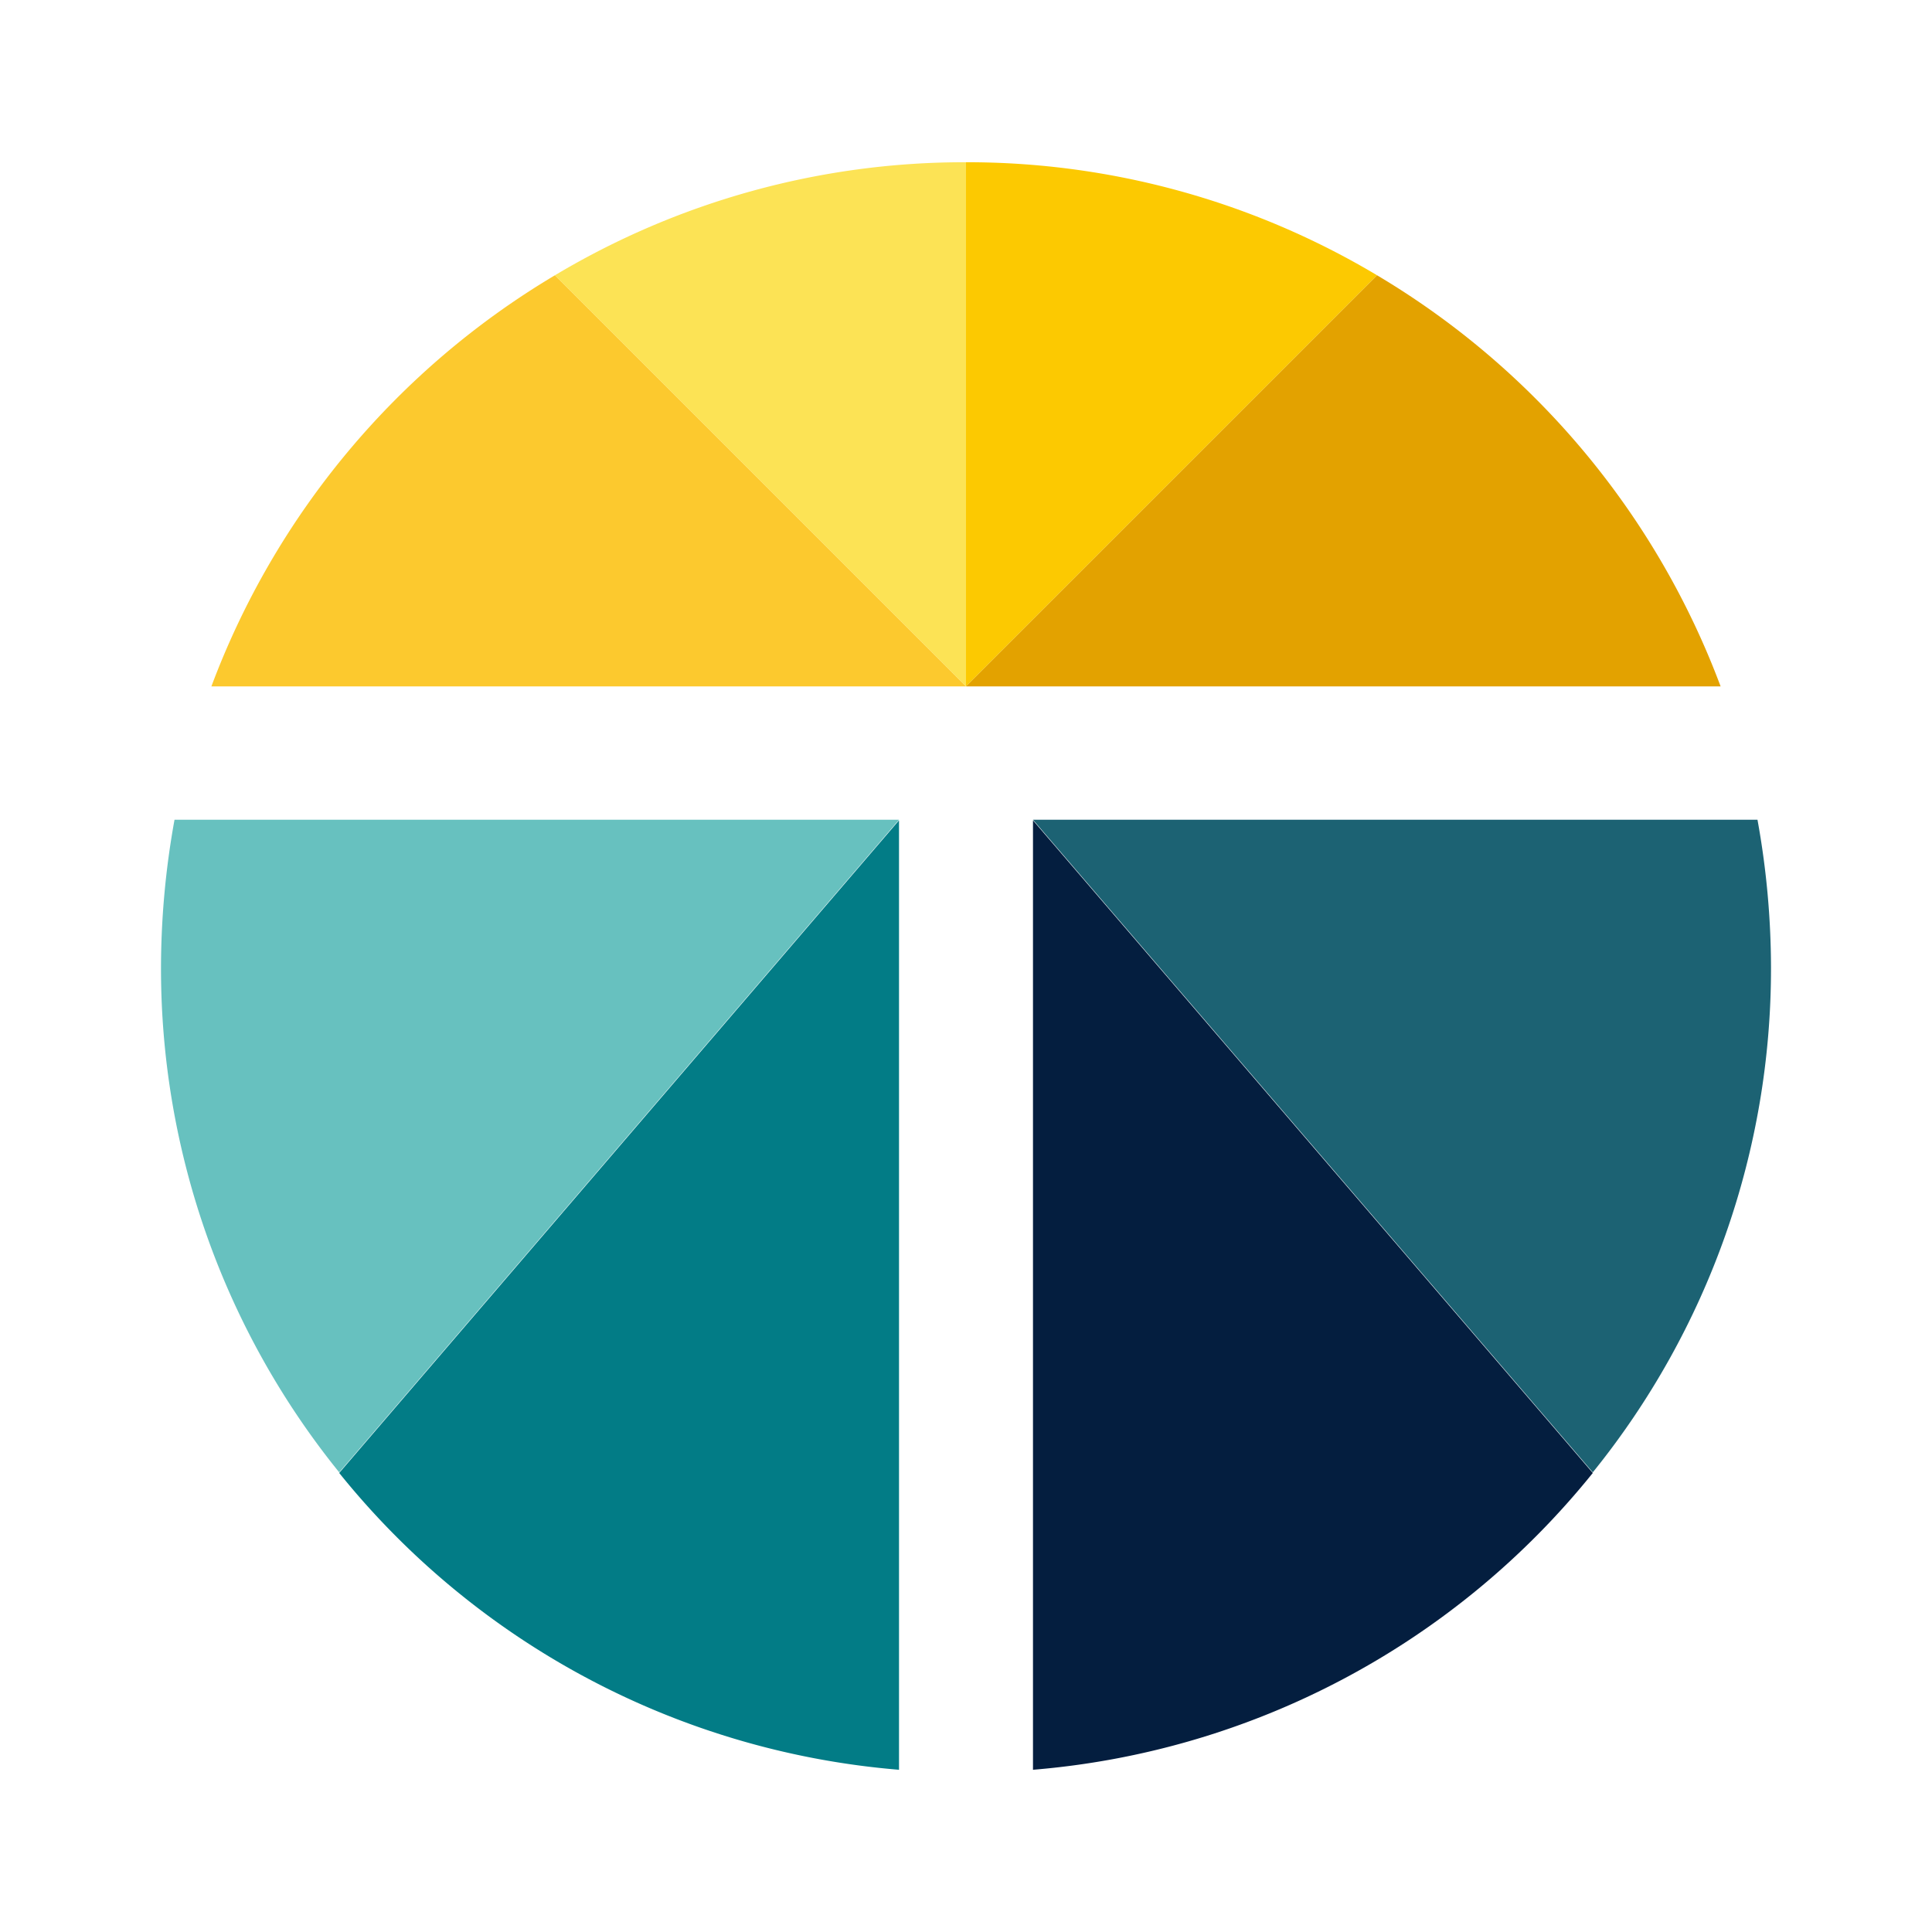 <svg id="Layer_1" data-name="Layer 1" xmlns="http://www.w3.org/2000/svg" viewBox="0 0 300 300"><path d="M25,150.191a129.379,129.379,0,0,1,2.099-22.901h112.5L52.672,228.626A124.385,124.385,0,0,1,25,150.191Z" fill="#67c1bf"/><path d="M139.599,127.385V274.809a124.651,124.651,0,0,1-86.927-46.088Z" fill="#027c86"/><path d="M275,150.191a129.377,129.377,0,0,0-2.099-22.901h-112.5L247.328,228.626A124.385,124.385,0,0,0,275,150.191Z" fill="#1c6273"/><path d="M160.401,127.385V274.809a124.651,124.651,0,0,0,86.927-46.088Z" fill="#041e3f"/><path d="M150,25.191h0V106.584l63.836-63.836A124.185,124.185,0,0,0,150,25.191Z" fill="#fcc901"/><path d="M86.164,42.748,150,106.584V25.191A123.929,123.929,0,0,0,86.164,42.748Z" fill="#fce355"/><path d="M32.824,106.584H150L86.164,42.748A125.358,125.358,0,0,0,32.824,106.584Z" fill="#fcc92e"/><path d="M150,106.584H267.176a125.358,125.358,0,0,0-53.34-63.836Z" fill="#e3a200"/></svg>